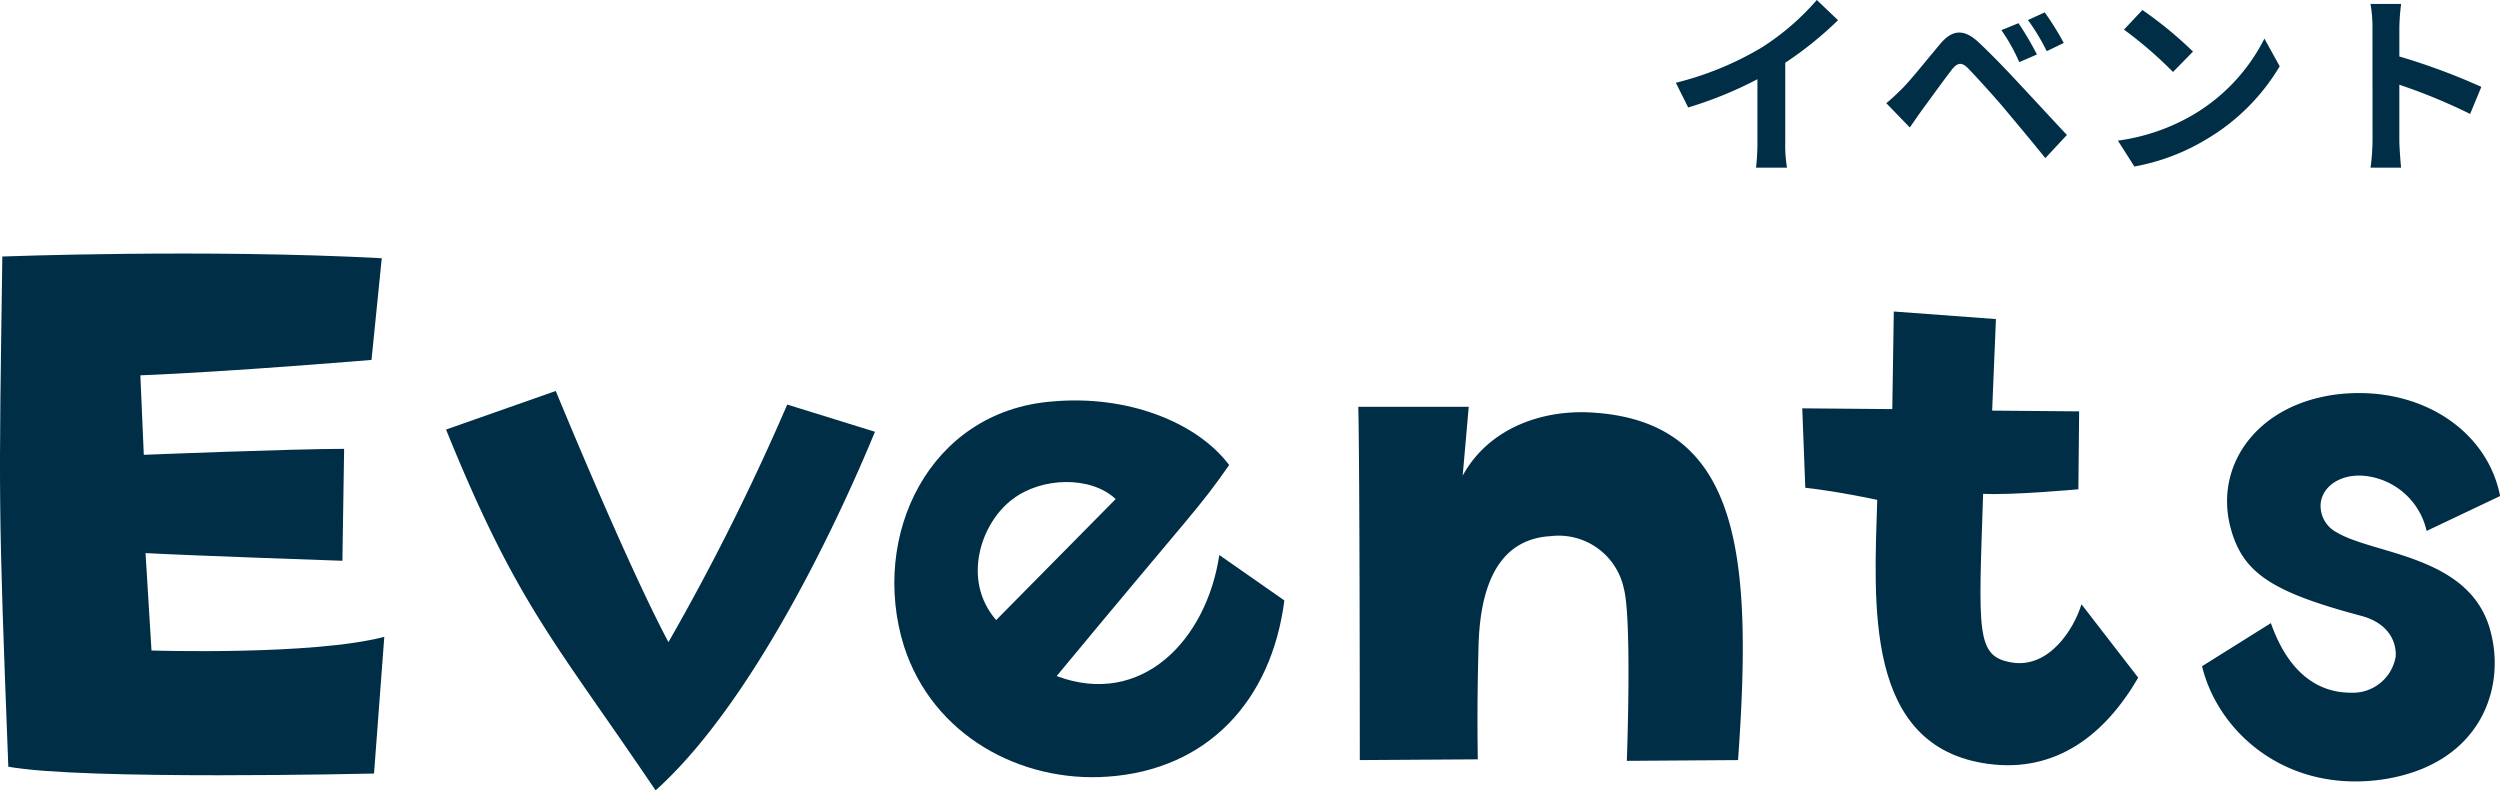 <svg xmlns="http://www.w3.org/2000/svg" xmlns:xlink="http://www.w3.org/1999/xlink" width="178.461" height="56.419" viewBox="0 0 178.461 56.419">
  <defs>
    <clipPath id="clip-path">
      <rect id="長方形_798" data-name="長方形 798" width="178.461" height="38.319" transform="translate(0 0)" fill="none"/>
    </clipPath>
  </defs>
  <g id="イベントタイトル" transform="translate(-166.039 -2904.857)">
    <path id="パス_14875" data-name="パス 14875" d="M-59.332-5.446l.882,1.764A28.053,28.053,0,0,0-53.508-5.7v4.48a15.679,15.679,0,0,1-.1,1.834h2.212a9.625,9.625,0,0,1-.126-1.834V-6.874a25.679,25.679,0,0,0,3.766-3.038l-1.512-1.442a17.948,17.948,0,0,1-3.948,3.4A22.512,22.512,0,0,1-59.332-5.446ZM-34.874-9.7l-1.218.5a12.7,12.7,0,0,1,1.274,2.282l1.26-.546A20.874,20.874,0,0,0-34.874-9.7Zm1.876-.77-1.2.546A14.647,14.647,0,0,1-32.858-7.7l1.218-.588A20.378,20.378,0,0,0-33-10.472ZM-44.31-3.99l1.68,1.736c.252-.364.588-.854.91-1.3.56-.756,1.554-2.142,2.1-2.842.406-.5.7-.532,1.148-.084.5.518,1.75,1.876,2.562,2.842s2.016,2.408,2.954,3.57l1.54-1.652c-1.078-1.148-2.506-2.7-3.444-3.7-.84-.91-1.918-2.03-2.856-2.912-1.092-1.022-1.918-.868-2.744.112-.966,1.148-2.058,2.52-2.688,3.164C-43.582-4.634-43.89-4.326-44.31-3.99Zm18.284-6.65-1.316,1.4a29.109,29.109,0,0,1,3.5,3.024l1.428-1.456A28.276,28.276,0,0,0-26.026-10.64Zm-1.75,9.324L-26.6.532a15.162,15.162,0,0,0,5.194-1.974,14.887,14.887,0,0,0,5.18-5.18L-17.318-8.6a13.182,13.182,0,0,1-5.1,5.446A14.43,14.43,0,0,1-27.776-1.316ZM-9.6-1.344a15.377,15.377,0,0,1-.14,1.96H-7.56c-.056-.574-.126-1.554-.126-1.96V-5.306A40.437,40.437,0,0,1-2.632-3.22l.8-1.932a45.725,45.725,0,0,0-5.852-2.17V-9.394a15.221,15.221,0,0,1,.126-1.68H-9.744a9.718,9.718,0,0,1,.14,1.68Z" transform="translate(345 2916.211)" fill="#002e46"/>
    <g id="グループ_3911" data-name="グループ 3911" transform="translate(166.039 2922.957)">
      <g id="グループ_3910" data-name="グループ 3910" clip-path="url(#clip-path)">
        <path id="パス_12866" data-name="パス 12866" d="M.166.211s14.52-.549,27.086.122l-.732,7.26s-10.211.854-16.5,1.1l.245,5.673s10.638-.426,14.3-.426l-.122,7.991s-10.7-.366-14.054-.549l.426,6.954s11.493.366,16.618-.976L26.7,37.119S5.9,37.607.594,36.631C-.139,17.658-.078,17.658.166.211" fill="#002e46"/>
        <path id="パス_12867" data-name="パス 12867" d="M56.195,10.779l6.265,1.943c-.271.6-7.183,17.983-15.661,25.6-7.182-10.638-9.882-13.23-14.958-25.759l7.831-2.754s5.076,12.367,8.045,17.929a167.611,167.611,0,0,0,8.478-16.956" fill="#002e46"/>
        <path id="パス_12868" data-name="パス 12868" d="M64.521,28c-2.43-7.83,1.782-16.74,10.584-17.441,5.347-.487,10.315,1.458,12.637,4.535-2.215,3.186-2.431,3.133-12.313,15.066,6.048,2.269,10.693-2.538,11.611-8.64l4.643,3.241c-.918,7.181-5.508,12.1-12.636,12.582-6.156.431-12.474-2.916-14.526-9.343m6.588-1.836,8.532-8.64c-1.782-1.673-5.292-1.566-7.344,0-2.268,1.674-3.671,5.779-1.188,8.64" fill="#002e46"/>
        <path id="パス_12869" data-name="パス 12869" d="M116.13,36.213s.378-10.152-.216-12.313a4.757,4.757,0,0,0-5.238-3.726c-2.808.162-4.968,2.16-5.13,7.776-.054,2.214-.108,4.536-.054,8.155l-8.424.053s0-21.33-.108-25.217h7.884l-.432,4.914c1.89-3.456,5.832-4.807,9.558-4.483,10.368.81,11.124,10.422,10.1,24.786Z" fill="#002e46"/>
        <path id="パス_12870" data-name="パス 12870" d="M134,17.583s-2.7-.594-5.13-.864l-.217-5.67,6.427.054.107-6.966,7.291.54-.27,6.534,6.21.054-.054,5.562s-4.7.432-6.8.324c-.324,9.936-.54,11.611,2.052,12.042,2.646.432,4.428-2.376,4.968-4.158l4.05,5.238c-2.376,4.1-5.886,6.8-10.693,6.157-8.91-1.189-8.153-11.449-7.937-18.847" fill="#002e46"/>
        <path id="パス_12871" data-name="パス 12871" d="M165.663,17.8A2.137,2.137,0,0,0,166.8,19.9c2.7,1.621,9.666,1.621,11.015,7.182,1.027,4-.755,9.288-7.5,10.423-7.075,1.134-11.989-3.349-13.123-8.047l4.915-3.078c1.08,3.078,2.969,4.969,5.723,4.969a3.1,3.1,0,0,0,3.187-2.592c.053-.973-.432-2.377-2.538-2.916-6.264-1.675-8.37-3.025-9.235-6.211-1.242-4.536,1.945-9.018,7.885-9.611,5.67-.54,10.422,2.591,11.34,7.29L173.223,19.8a5.065,5.065,0,0,0-4.537-3.941c-1.565-.109-2.862.7-3.023,1.943" fill="#002e46"/>
      </g>
    </g>
  </g>
</svg>
